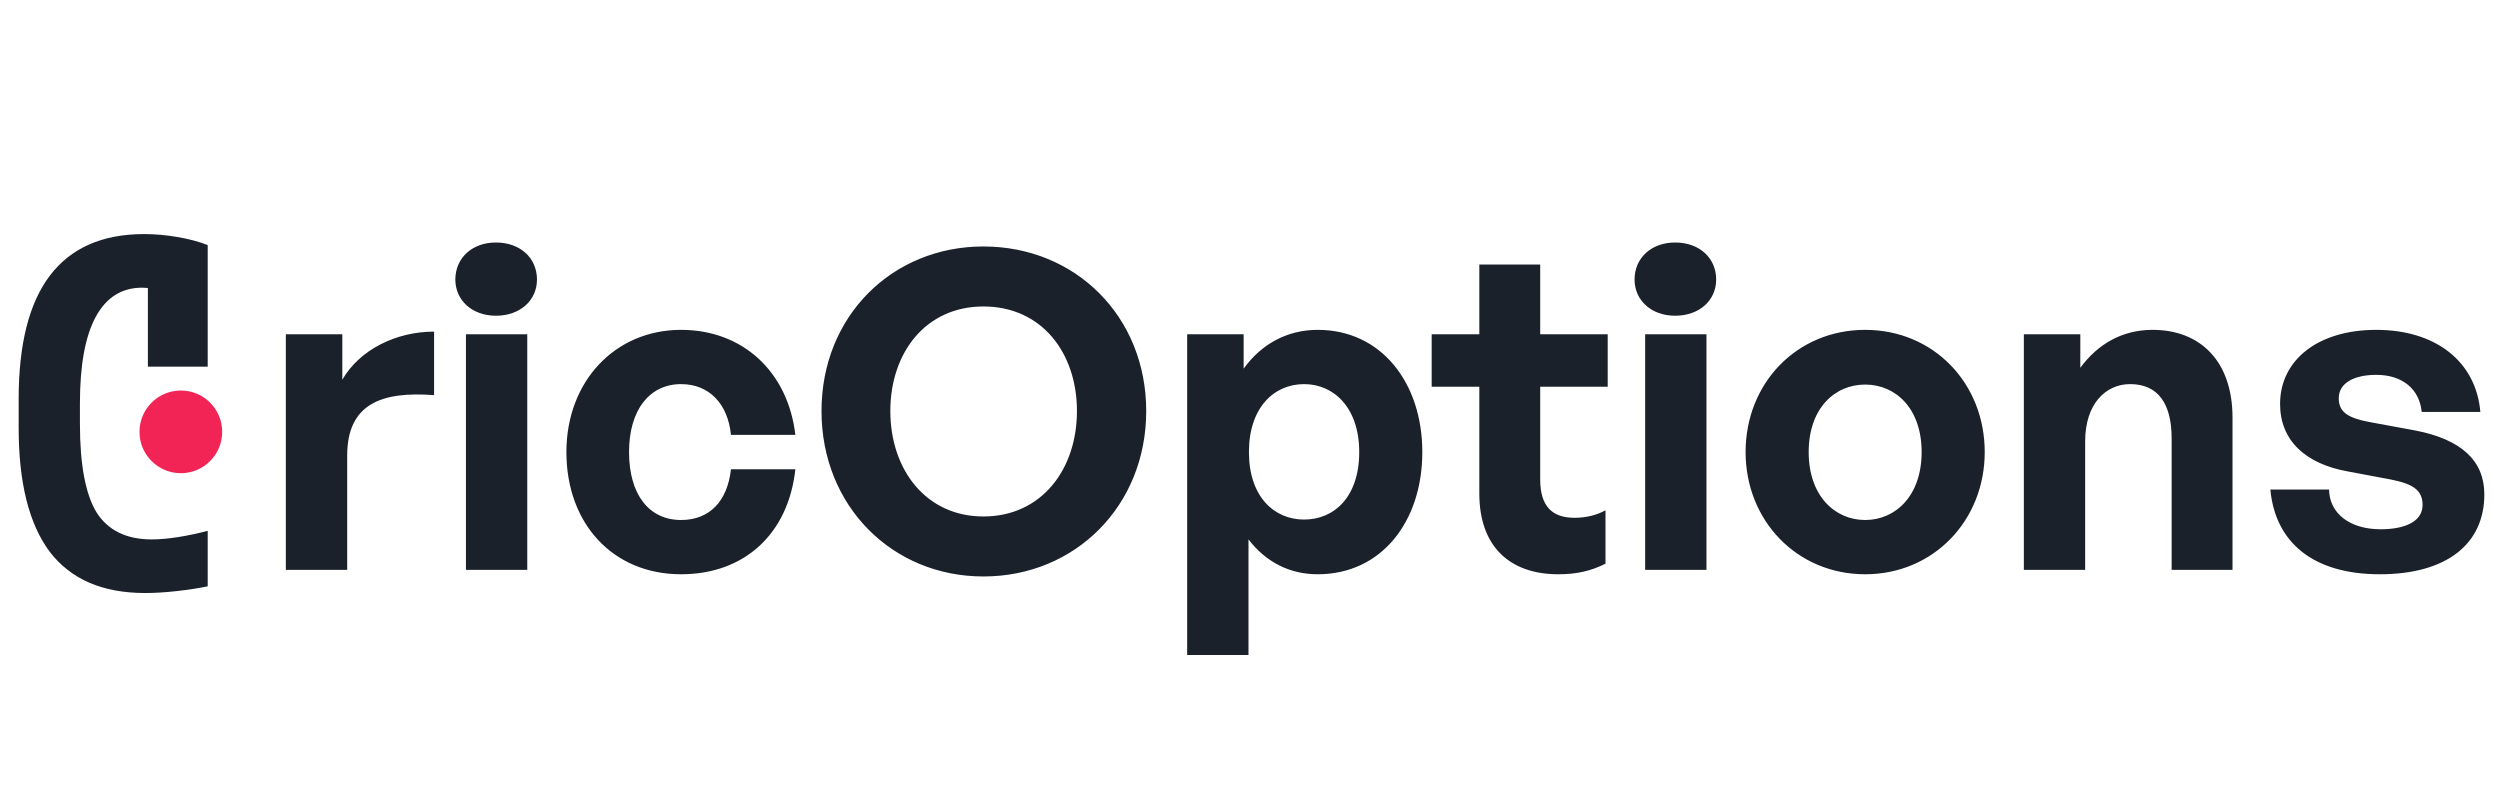 <svg width="136" height="44" viewBox="0 0 136 44" fill="none" xmlns="http://www.w3.org/2000/svg">
<path d="M7.889 32.26C5.58 32.26 3.853 31.514 2.708 30.021C1.579 28.511 1.015 26.264 1.015 23.278V21.716C1.015 18.731 1.579 16.492 2.708 14.999C3.853 13.489 5.563 12.734 7.837 12.734C8.427 12.734 9.026 12.786 9.633 12.89C10.258 12.994 10.813 13.142 11.299 13.333V19.946H8.045V13.932L9.659 16.431C9.052 15.91 8.409 15.65 7.732 15.65C6.622 15.65 5.78 16.179 5.207 17.238C4.634 18.297 4.348 19.868 4.348 21.95V23.044C4.348 25.283 4.652 26.897 5.259 27.886C5.884 28.858 6.882 29.344 8.253 29.344C8.687 29.344 9.173 29.301 9.711 29.214C10.249 29.128 10.778 29.015 11.299 28.876V31.896C10.796 32 10.232 32.087 9.607 32.156C8.982 32.226 8.409 32.26 7.889 32.26Z" fill="#1B212B"/>
<circle cx="9.838" cy="23.493" r="2.249" fill="#F12455"/>
<path d="M18.887 24.784V31H15.55V18.184H18.622V20.656C19.558 19.024 21.55 18.04 23.614 18.04V21.496C20.782 21.28 18.887 21.952 18.887 24.784ZM29.211 15.208C29.211 16.336 28.299 17.176 26.979 17.176C25.683 17.176 24.771 16.336 24.771 15.208C24.771 14.032 25.683 13.192 26.979 13.192C28.299 13.192 29.211 14.032 29.211 15.208ZM28.683 31H25.347V18.184H28.683V31ZM37.052 31.24C33.356 31.24 30.812 28.504 30.812 24.592C30.812 20.752 33.452 17.944 37.052 17.944C40.388 17.944 42.86 20.2 43.268 23.656H39.764C39.596 21.952 38.564 20.896 37.052 20.896C35.324 20.896 34.22 22.312 34.22 24.592C34.22 26.896 35.3 28.288 37.052 28.288C38.588 28.288 39.572 27.28 39.764 25.528H43.268C42.884 29.056 40.484 31.24 37.052 31.24ZM53.498 31.36C48.53 31.36 44.69 27.52 44.69 22.36C44.69 17.2 48.53 13.408 53.498 13.408C58.49 13.408 62.354 17.2 62.354 22.36C62.354 27.52 58.49 31.36 53.498 31.36ZM53.498 28.096C56.666 28.096 58.586 25.528 58.586 22.36C58.586 19.192 56.666 16.672 53.498 16.672C50.354 16.672 48.434 19.192 48.434 22.36C48.434 25.528 50.354 28.096 53.498 28.096ZM77.374 24.592C77.374 28.384 75.142 31.24 71.686 31.24C70.174 31.24 68.878 30.592 67.918 29.344V35.632H64.582V18.184H67.654V20.056C68.638 18.688 70.054 17.944 71.686 17.944C75.142 17.944 77.374 20.824 77.374 24.592ZM73.942 24.592C73.942 22.192 72.574 20.896 70.942 20.896C69.31 20.896 67.942 22.168 67.942 24.592C67.942 27.016 69.31 28.264 70.942 28.264C72.574 28.264 73.942 27.04 73.942 24.592ZM87.339 27.76V30.664C86.523 31.072 85.755 31.24 84.771 31.24C82.131 31.24 80.475 29.728 80.475 26.848V21.04H77.883V18.184H80.475V14.392H83.787V18.184H87.459V21.04H83.787V26.08C83.787 27.568 84.459 28.168 85.659 28.168C86.283 28.168 86.859 28.024 87.339 27.76ZM93.36 15.208C93.36 16.336 92.448 17.176 91.128 17.176C89.832 17.176 88.92 16.336 88.92 15.208C88.92 14.032 89.832 13.192 91.128 13.192C92.448 13.192 93.36 14.032 93.36 15.208ZM92.832 31H89.496V18.184H92.832V31ZM101.465 31.24C97.745 31.24 94.96 28.312 94.96 24.592C94.96 20.848 97.745 17.944 101.465 17.944C105.185 17.944 107.969 20.848 107.969 24.592C107.969 28.312 105.185 31.24 101.465 31.24ZM101.465 28.288C103.121 28.288 104.537 26.968 104.537 24.592C104.537 22.216 103.121 20.92 101.465 20.92C99.808 20.92 98.392 22.216 98.392 24.592C98.392 26.968 99.808 28.288 101.465 28.288ZM113.433 24.016V31H110.097V18.184H113.169V20.008C114.105 18.736 115.425 17.944 117.105 17.944C119.673 17.944 121.449 19.624 121.449 22.72V31H118.137V23.848C118.137 21.952 117.393 20.896 115.881 20.896C114.561 20.896 113.433 21.952 113.433 24.016ZM135.148 26.896C135.148 29.584 133.108 31.24 129.46 31.24C125.812 31.24 123.772 29.488 123.508 26.632H126.7C126.724 27.952 127.852 28.792 129.508 28.792C130.804 28.792 131.788 28.384 131.788 27.472C131.788 26.656 131.26 26.32 130.036 26.08L127.732 25.648C125.428 25.24 124.036 23.968 124.036 21.976C124.036 19.6 126.076 17.944 129.268 17.944C132.484 17.944 134.692 19.648 134.932 22.408H131.74C131.62 21.16 130.684 20.392 129.268 20.392C128.044 20.392 127.228 20.848 127.228 21.664C127.228 22.432 127.756 22.744 128.908 22.96L131.38 23.416C133.876 23.896 135.148 25.048 135.148 26.896Z" fill="#1B212B"/>
</svg>
